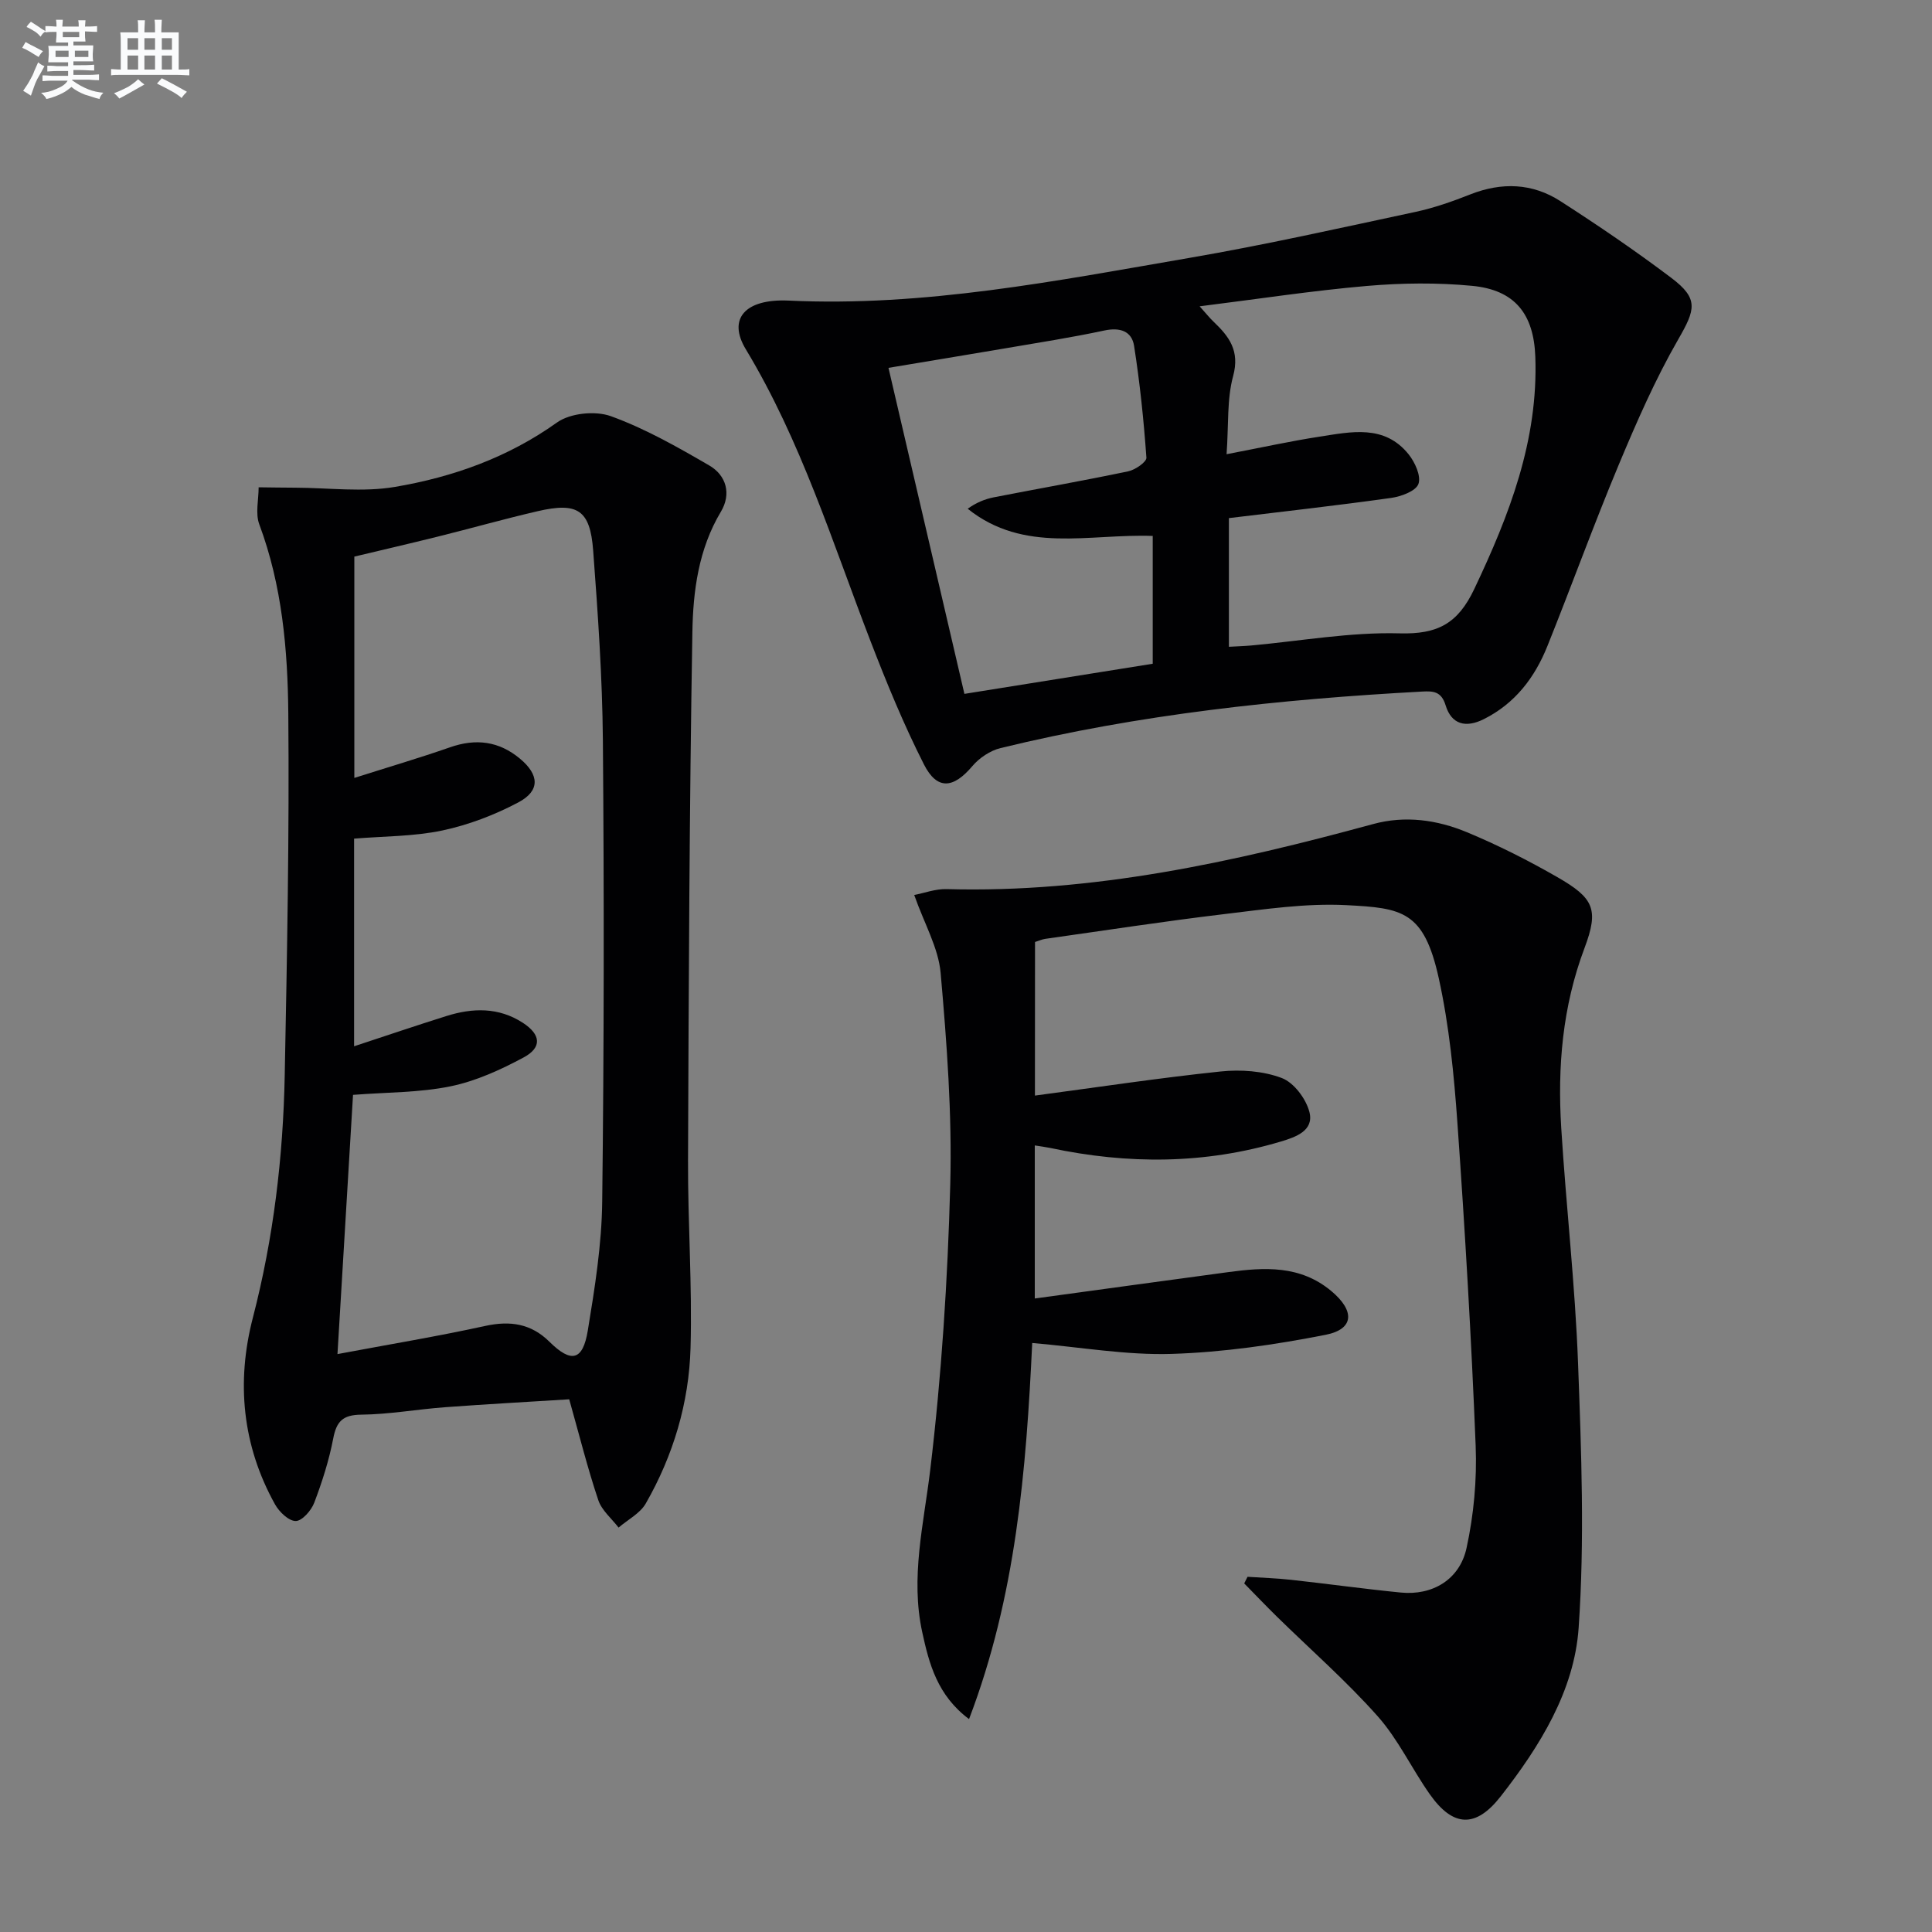 <svg enable-background="new 0 0 400 400" viewBox="0 0 400 400" xmlns="http://www.w3.org/2000/svg"><rect x="0" y="0" width="400" height="400" fill="#808080" stroke="none"/><g fill="#010103"><path d="m214.27 226.83c13.11-1.75 25.74-3.66 38.43-4.99 4.18-.44 8.81-.11 12.67 1.35 2.51.94 5.03 4.3 5.73 7.04.99 3.85-2.81 5.18-5.87 6.1-15.8 4.73-31.75 4.76-47.8 1.34-.96-.2-1.94-.32-3.19-.52v31.69c13.52-1.85 26.78-3.67 40.05-5.46 7.52-1.02 14.89-1.45 21.31 3.89 4.91 4.08 4.83 7.91-1.16 9.09-10.49 2.06-21.2 3.62-31.86 3.95-9.36.29-18.79-1.39-28.87-2.26-1.25 26.34-3.35 52.36-13.08 77.87-6.56-4.9-8.27-11.45-9.69-17.99-2.47-11.32.3-22.33 1.65-33.57 2.35-19.59 3.62-39.37 4.15-59.11.39-14.58-.71-29.24-1.99-43.8-.46-5.21-3.38-10.2-5.47-16.15 2.08-.4 4.41-1.29 6.71-1.22 30.25.84 59.37-5.58 88.27-13.46 6.7-1.83 13.28-.88 19.47 1.69 6.42 2.67 12.67 5.83 18.7 9.29 7.53 4.33 8.66 6.63 5.62 14.7-4.57 12.14-5.6 24.58-4.81 37.27 1.01 16.25 2.88 32.46 3.48 48.72.68 18.24 1.38 36.58.12 54.75-.91 13.06-8.04 24.51-16.12 34.86-5.15 6.6-9.85 6.45-14.69-.41-3.73-5.29-6.53-11.35-10.78-16.14-6.49-7.31-13.9-13.8-20.9-20.66-2.29-2.25-4.5-4.57-6.75-6.86.23-.46.46-.91.69-1.37 3 .2 6 .29 8.98.62 7.59.83 15.15 1.89 22.75 2.64 6.5.64 12.17-2.62 13.61-9.21 1.5-6.88 2.17-14.14 1.89-21.18-.89-22.25-2.2-44.5-3.77-66.72-.71-10.06-1.7-20.21-3.86-30.04-3.08-14-7.56-14.57-19.16-15.17-8.38-.43-16.9.86-25.3 1.86-12.37 1.48-24.68 3.38-37.02 5.12-.64.09-1.26.38-2.12.65-.02 10.27-.02 20.52-.02 31.8z"/><path d="m117.85 289.71c-8.21.52-16.97.99-25.71 1.64-5.79.43-11.56 1.48-17.35 1.54-3.81.04-5.12 1.38-5.8 4.94-.87 4.52-2.29 8.98-3.93 13.29-.61 1.61-2.5 3.77-3.82 3.79-1.44.02-3.43-1.88-4.29-3.43-6.81-12.21-8.05-25.36-4.6-38.65 4.28-16.51 6.27-33.26 6.6-50.22.49-24.96.96-49.93.74-74.88-.12-13.24-1.28-26.51-6.01-39.18-.84-2.26-.13-5.09-.13-7.66 2.52.03 5.03.07 7.55.08 6.92.02 14 .98 20.72-.17 11.97-2.04 23.32-6.07 33.49-13.32 2.74-1.96 7.95-2.48 11.18-1.31 7.09 2.57 13.78 6.38 20.34 10.19 3.57 2.07 4.62 5.92 2.42 9.59-4.63 7.74-5.76 16.41-5.9 24.95-.62 36.45-.76 72.9-.9 109.35-.05 12.92.88 25.86.52 38.77-.31 11.41-3.57 22.31-9.27 32.26-1.18 2.06-3.72 3.35-5.63 4.99-1.44-1.88-3.49-3.56-4.2-5.68-2.2-6.55-3.88-13.28-6.02-20.88zm-47.98-9.36c10.87-2.04 20.79-3.68 30.59-5.83 5.18-1.13 9.5-.48 13.3 3.28 4.5 4.45 6.91 3.95 7.94-2.34 1.45-8.82 2.88-17.77 2.98-26.68.38-31.82.4-63.65.14-95.47-.11-13.11-1.03-26.23-2.01-39.32-.63-8.43-3.22-10.07-11.5-8.15-6.95 1.61-13.82 3.56-20.75 5.28-5.75 1.43-11.52 2.76-17.2 4.12v45.82c6.92-2.2 13.42-4.11 19.81-6.34 5.35-1.87 10.12-1.28 14.48 2.35 4.01 3.34 4.22 6.65-.34 9.06-4.91 2.6-10.3 4.66-15.72 5.81-5.91 1.25-12.09 1.18-18.28 1.69v42.99c6.56-2.16 12.81-4.28 19.11-6.26 5.42-1.71 10.8-1.85 15.8 1.38 3.76 2.43 4.06 5.12.18 7.2-4.76 2.55-9.89 4.9-15.13 5.97-6.42 1.32-13.13 1.22-20.18 1.77-1.04 17.4-2.09 34.88-3.22 53.67z"/><path d="m163.2 62.23c28.11 1.34 55.55-4.1 83.02-8.83 15.7-2.7 31.26-6.2 46.84-9.53 3.87-.83 7.67-2.17 11.37-3.63 6.5-2.56 12.83-2.33 18.63 1.4 7.83 5.04 15.55 10.29 22.98 15.9 5.7 4.3 4.98 6.54 1.44 12.69-4.77 8.29-8.64 17.15-12.34 26-5.18 12.4-9.76 25.06-14.77 37.54-2.61 6.5-6.67 11.86-13.14 15.11-3.76 1.89-6.72 1.12-7.93-2.85-.88-2.91-2.59-2.97-4.86-2.85-29.4 1.59-58.61 4.7-87.28 11.7-2.15.52-4.41 2.04-5.85 3.74-3.92 4.64-7.29 5.02-10.02-.36-4.19-8.26-7.73-16.89-11.07-25.55-7.88-20.44-14.37-41.44-25.81-60.4-3.84-6.36-.08-10.46 8.79-10.08zm90.75 31.81c7.22-1.38 13.19-2.7 19.22-3.63 6.55-1.01 13.44-2.59 18.46 3.64 1.33 1.65 2.63 4.53 2.04 6.15-.54 1.48-3.58 2.6-5.65 2.89-11.12 1.56-22.29 2.81-33.59 4.18v26.64c1.72-.1 3.18-.14 4.63-.27 10.24-.93 20.5-2.79 30.71-2.51 7.89.22 12.07-2.03 15.46-9.18 7.27-15.32 13.27-30.79 12.64-48.09-.32-8.91-4.28-13.84-13.08-14.68-7.2-.69-14.57-.6-21.78.02-11.32.98-22.57 2.71-34.64 4.22 1.4 1.55 2.09 2.43 2.89 3.19 3.23 3.07 5.46 6.03 4.05 11.24-1.31 4.81-.92 10.09-1.36 16.19zm-70-17.88c5.32 22.86 10.49 45.05 15.72 67.5 13.36-2.14 26.21-4.2 38.99-6.24 0-9.2 0-17.94 0-26.46-13.16-.49-26.64 3.72-38.31-5.63 1.79-1.28 3.57-2.01 5.43-2.37 9.27-1.81 18.57-3.44 27.81-5.38 1.45-.3 3.83-1.95 3.76-2.83-.55-7.74-1.35-15.48-2.55-23.14-.48-3.06-2.92-3.88-6.17-3.18-6.79 1.45-13.66 2.52-20.51 3.69-7.94 1.35-15.92 2.66-24.17 4.04z"/></g><path d="m6.8 9.5c.6.3 1.3.7 2.1 1.1-.4.4-.7.8-.9 1.2-.7-.4-1.3-.8-1.8-1.1s-1.1-.6-1.6-.8c.2-.4.5-.8.7-1.2.4.2.8.5 1.5.8zm.9 6.9c-.3.6-.5 1.1-.7 1.7s-.4 1.1-.6 1.7c-.6-.4-1.1-.7-1.6-1 .7-1 1.2-1.8 1.5-2.4.3-.5.6-1.1.8-1.7.3-.6.5-1.2.8-1.8.3.3.8.6 1.3.8-.7 1.3-1.2 2.2-1.5 2.7zm.1-11c.4.3 1 .7 1.7 1.1-.5.2-.8.6-1.1 1.1-.5-.6-1-1-1.4-1.2s-.9-.6-1.5-.8c.2-.4.5-.7.9-1.1.5.3.9.6 1.4.9zm10.5 13.1c1 .4 2 .6 3.1.7-.4.4-.7.8-.8 1.3-.9-.2-1.9-.6-3-.9-1-.4-2-.9-2.8-1.6-.5.4-1.1.9-1.9 1.3s-1.9.9-3.3 1.2c-.1-.3-.5-.8-1.1-1.3 1 0 2.1-.3 3.2-.8 1.2-.5 1.9-1 2.3-1.7h-3.2c-.4 0-1 0-2 .1v-1.2c1 0 1.7.1 2 .1h3.3v-1h-2.3c-.2 0-.9 0-2 .1v-1.2c1.2 0 1.9.1 2 .1h2.3v-.8h-4.1c0-.7.1-1.2.1-1.6 0-.5 0-1.1-.1-1.8h4.1v-.7h-2.5c0-.6.1-1.1.1-1.6v-.6h-.5c-.4 0-1 0-1.8.1v-1.3c1.2 0 1.9.1 2.1.1h.2c0-.3 0-.8-.1-1.4h1.4c0 .6-.1 1-.1 1.4h3.4c0-.4 0-.8-.1-1.3h1.5c0 .4-.1.9-.1 1.3.7 0 1.5 0 2.5-.1v1.2c-1 0-1.8-.1-2.5-.1v.6c0 .3 0 .8.1 1.5h-2.5v.8h4.1c0 .8-.1 1.3-.1 1.8s0 1 .1 1.5h-4.1v.8h1.4c.8 0 1.8 0 2.9-.1v1.2c-1 0-1.9-.1-2.8-.1h-1.5v1h3.2c.3 0 1 0 2.1-.1v1.2c-1.1 0-1.8-.1-2.1-.1h-3.4l-.1.1c1.4 1 2.4 1.5 3.4 1.9zm-4.1-6.7v-1.3h-2.7v1.3zm2.2-4.1v-1.1h-3.4v1.1zm1.9 4.1v-1.3h-2.8v1.3z" fill="#fafbfc"/><path d="m37 6.7v2.3 5.4c1 0 1.8 0 2.2-.1v1.3c-.6 0-1.5-.1-2.5-.1h-11.9c-.7 0-1.3 0-1.8.1v-1.3c.5 0 1.1.1 2 .1v-5.2c0-1 0-1.8-.1-2.5h3.7c0-1.3 0-2.1-.1-2.5h1.5c0 .4-.1 1.3-.1 2.5h2.2c0-1.2 0-2.1-.1-2.6h1.5c0 .4-.1 1.3-.1 2.6zm-12.3 13.7c-.3-.4-.7-.8-1.1-1.1 1.1-.4 2.1-.9 2.9-1.3.8-.5 1.5-1 2.1-1.6.4.4.9.8 1.3 1.1-2.5 1.4-4.2 2.4-5.2 2.9zm3.9-10.1v-2.4h-2.2v2.4zm0 4.1v-2.9h-2.2v2.9zm3.5-4.1v-2.4h-2.2v2.4zm0 4.1v-2.9h-2.2v2.9zm.4 2.9 1-1.1c.6.3 1.4.7 2.5 1.3s2 1.1 2.7 1.5c-.4.4-.8.8-1.1 1.3-.8-.8-2.5-1.7-5.1-3zm3.1-7v-2.4h-2.1v2.4zm0 4.1v-2.9h-2.1v2.9z" fill="#fafbfc"/></svg>
